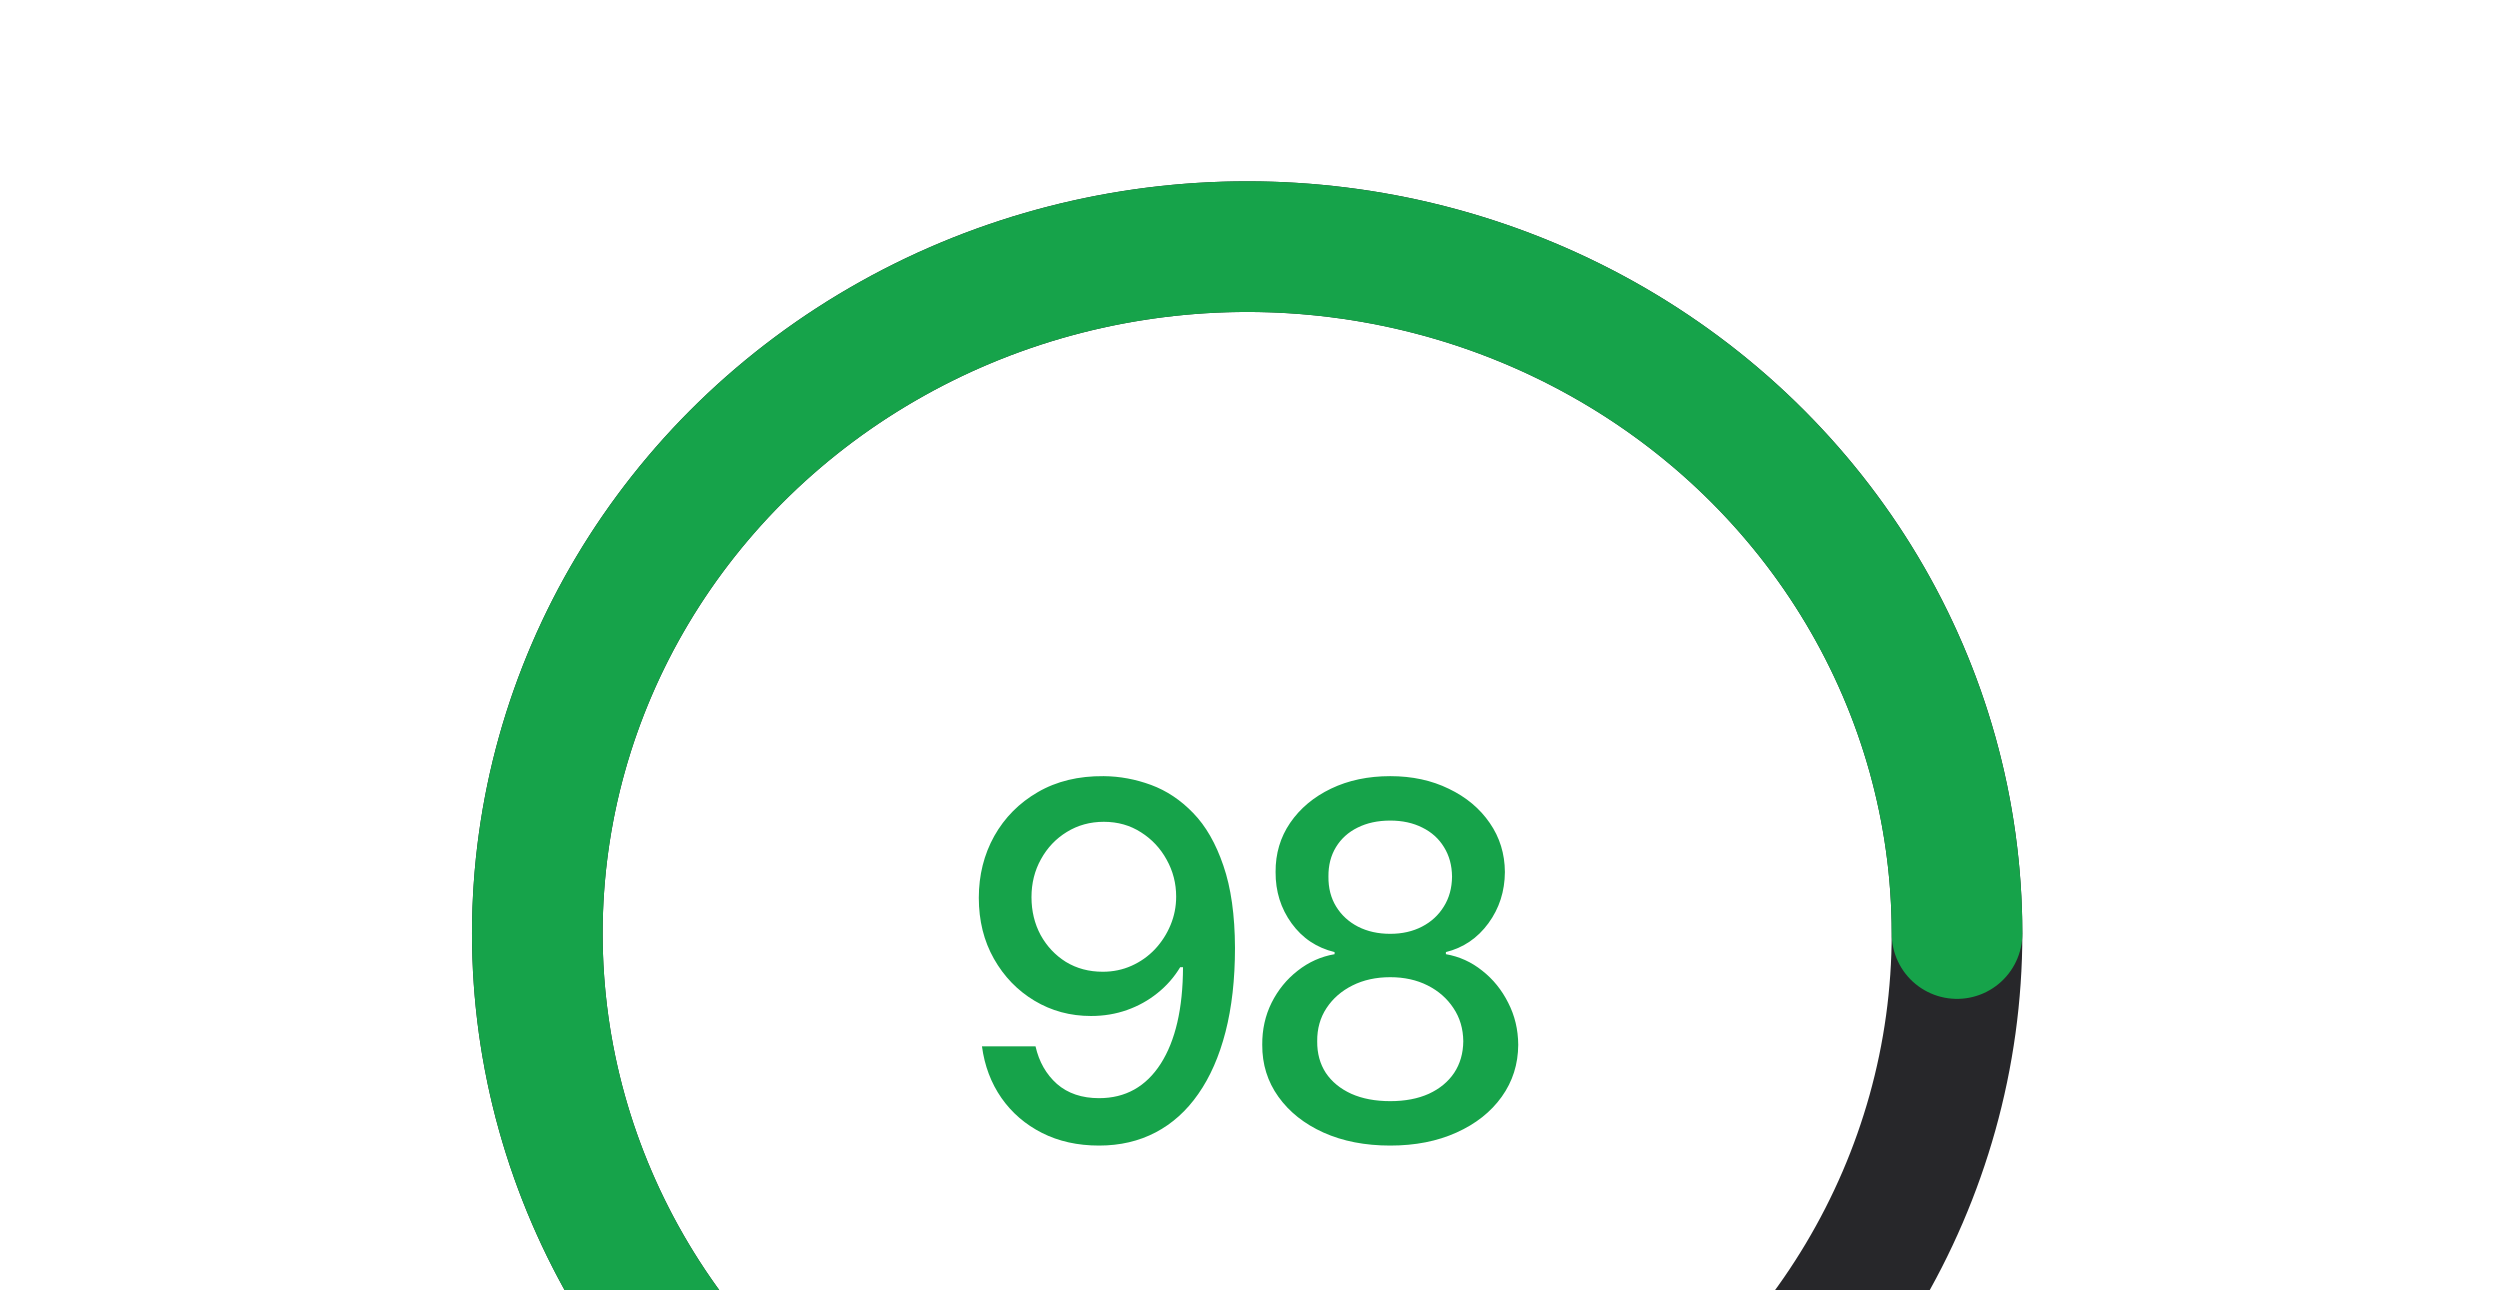 <?xml version="1.0" encoding="UTF-8"?> <svg xmlns="http://www.w3.org/2000/svg" width="436" height="225" viewBox="0 0 436 225" fill="none"><g clip-path="url(#clip0_905_5802)"><path d="M192.476 135.361C195.273 135.382 198.029 135.892 200.744 136.892C203.459 137.893 205.909 139.526 208.093 141.792C210.298 144.058 212.053 147.12 213.36 150.978C214.687 154.816 215.36 159.592 215.381 165.308C215.381 170.799 214.829 175.688 213.727 179.975C212.625 184.242 211.043 187.845 208.981 190.784C206.94 193.724 204.459 195.959 201.54 197.49C198.621 199.021 195.334 199.787 191.68 199.787C187.945 199.787 184.627 199.052 181.729 197.582C178.83 196.112 176.472 194.081 174.655 191.489C172.839 188.876 171.706 185.875 171.256 182.486H180.596C181.208 185.181 182.453 187.365 184.331 189.039C186.23 190.693 188.68 191.519 191.68 191.519C196.273 191.519 199.856 189.519 202.428 185.518C205 181.496 206.297 175.882 206.317 168.676H205.827C204.766 170.432 203.439 171.943 201.846 173.208C200.275 174.474 198.509 175.454 196.549 176.148C194.589 176.842 192.497 177.189 190.272 177.189C186.659 177.189 183.372 176.301 180.412 174.525C177.452 172.749 175.094 170.309 173.339 167.207C171.583 164.104 170.705 160.562 170.705 156.581C170.705 152.621 171.604 149.028 173.4 145.803C175.217 142.578 177.748 140.026 180.994 138.148C184.26 136.249 188.088 135.32 192.476 135.361ZM192.507 143.323C190.119 143.323 187.965 143.915 186.046 145.099C184.148 146.262 182.647 147.844 181.545 149.845C180.443 151.825 179.891 154.03 179.891 156.459C179.891 158.888 180.422 161.093 181.484 163.073C182.566 165.033 184.035 166.594 185.893 167.758C187.771 168.901 189.915 169.473 192.323 169.473C194.12 169.473 195.794 169.126 197.345 168.431C198.897 167.737 200.254 166.778 201.418 165.553C202.581 164.308 203.49 162.899 204.143 161.327C204.796 159.756 205.123 158.102 205.123 156.367C205.123 154.06 204.572 151.917 203.469 149.937C202.387 147.957 200.897 146.364 198.999 145.16C197.1 143.935 194.936 143.323 192.507 143.323ZM242.458 199.787C238.069 199.787 234.19 199.032 230.822 197.521C227.474 196.01 224.851 193.928 222.953 191.274C221.054 188.621 220.115 185.599 220.136 182.211C220.115 179.557 220.656 177.117 221.759 174.892C222.881 172.647 224.402 170.779 226.321 169.289C228.24 167.778 230.383 166.819 232.751 166.41V166.043C229.628 165.288 227.127 163.614 225.249 161.021C223.371 158.429 222.442 155.448 222.463 152.08C222.442 148.875 223.29 146.017 225.004 143.506C226.739 140.975 229.118 138.985 232.139 137.535C235.16 136.086 238.6 135.361 242.458 135.361C246.275 135.361 249.684 136.096 252.685 137.566C255.706 139.015 258.085 141.006 259.82 143.537C261.555 146.048 262.433 148.896 262.453 152.08C262.433 155.448 261.473 158.429 259.575 161.021C257.676 163.614 255.206 165.288 252.165 166.043V166.41C254.512 166.819 256.625 167.778 258.503 169.289C260.402 170.779 261.912 172.647 263.035 174.892C264.178 177.117 264.76 179.557 264.78 182.211C264.76 185.599 263.8 188.621 261.902 191.274C260.004 193.928 257.37 196.01 254.002 197.521C250.654 199.032 246.806 199.787 242.458 199.787ZM242.458 192.04C245.051 192.04 247.296 191.611 249.194 190.754C251.093 189.876 252.563 188.661 253.604 187.11C254.645 185.538 255.176 183.701 255.196 181.598C255.176 179.414 254.604 177.485 253.481 175.811C252.379 174.137 250.879 172.82 248.98 171.861C247.082 170.901 244.908 170.422 242.458 170.422C239.988 170.422 237.793 170.901 235.875 171.861C233.956 172.82 232.445 174.137 231.343 175.811C230.24 177.485 229.699 179.414 229.72 181.598C229.699 183.701 230.2 185.538 231.22 187.11C232.261 188.661 233.741 189.876 235.66 190.754C237.579 191.611 239.845 192.04 242.458 192.04ZM242.458 162.859C244.54 162.859 246.388 162.44 248 161.603C249.613 160.766 250.879 159.603 251.797 158.112C252.736 156.622 253.216 154.877 253.236 152.876C253.216 150.917 252.746 149.202 251.828 147.732C250.93 146.262 249.674 145.129 248.062 144.333C246.449 143.517 244.581 143.108 242.458 143.108C240.294 143.108 238.396 143.517 236.763 144.333C235.15 145.129 233.894 146.262 232.996 147.732C232.098 149.202 231.659 150.917 231.68 152.876C231.659 154.877 232.108 156.622 233.027 158.112C233.945 159.603 235.211 160.766 236.824 161.603C238.457 162.44 240.335 162.859 242.458 162.859Z" fill="#16A34A"></path><ellipse cx="217.507" cy="162.808" rx="123.798" ry="119.794" stroke="#27272A" stroke-width="22.789"></ellipse><path d="M341.305 162.808C341.305 134.581 331.004 107.26 312.219 85.665C293.434 64.069 267.372 49.586 238.629 44.77C209.887 39.954 180.309 45.114 155.114 59.34C129.919 73.567 110.725 95.945 100.917 122.529C91.109 149.113 91.317 178.194 101.504 204.644C111.691 231.094 131.204 253.213 156.599 267.101C181.995 280.988 211.643 285.752 240.315 280.552C268.986 275.351 294.838 260.521 313.313 238.676" stroke="#16A34A" stroke-width="22.789" stroke-linecap="round"></path></g><defs><clipPath id="clip0_905_5802"><rect width="436" height="225" fill="white"></rect></clipPath></defs></svg> 